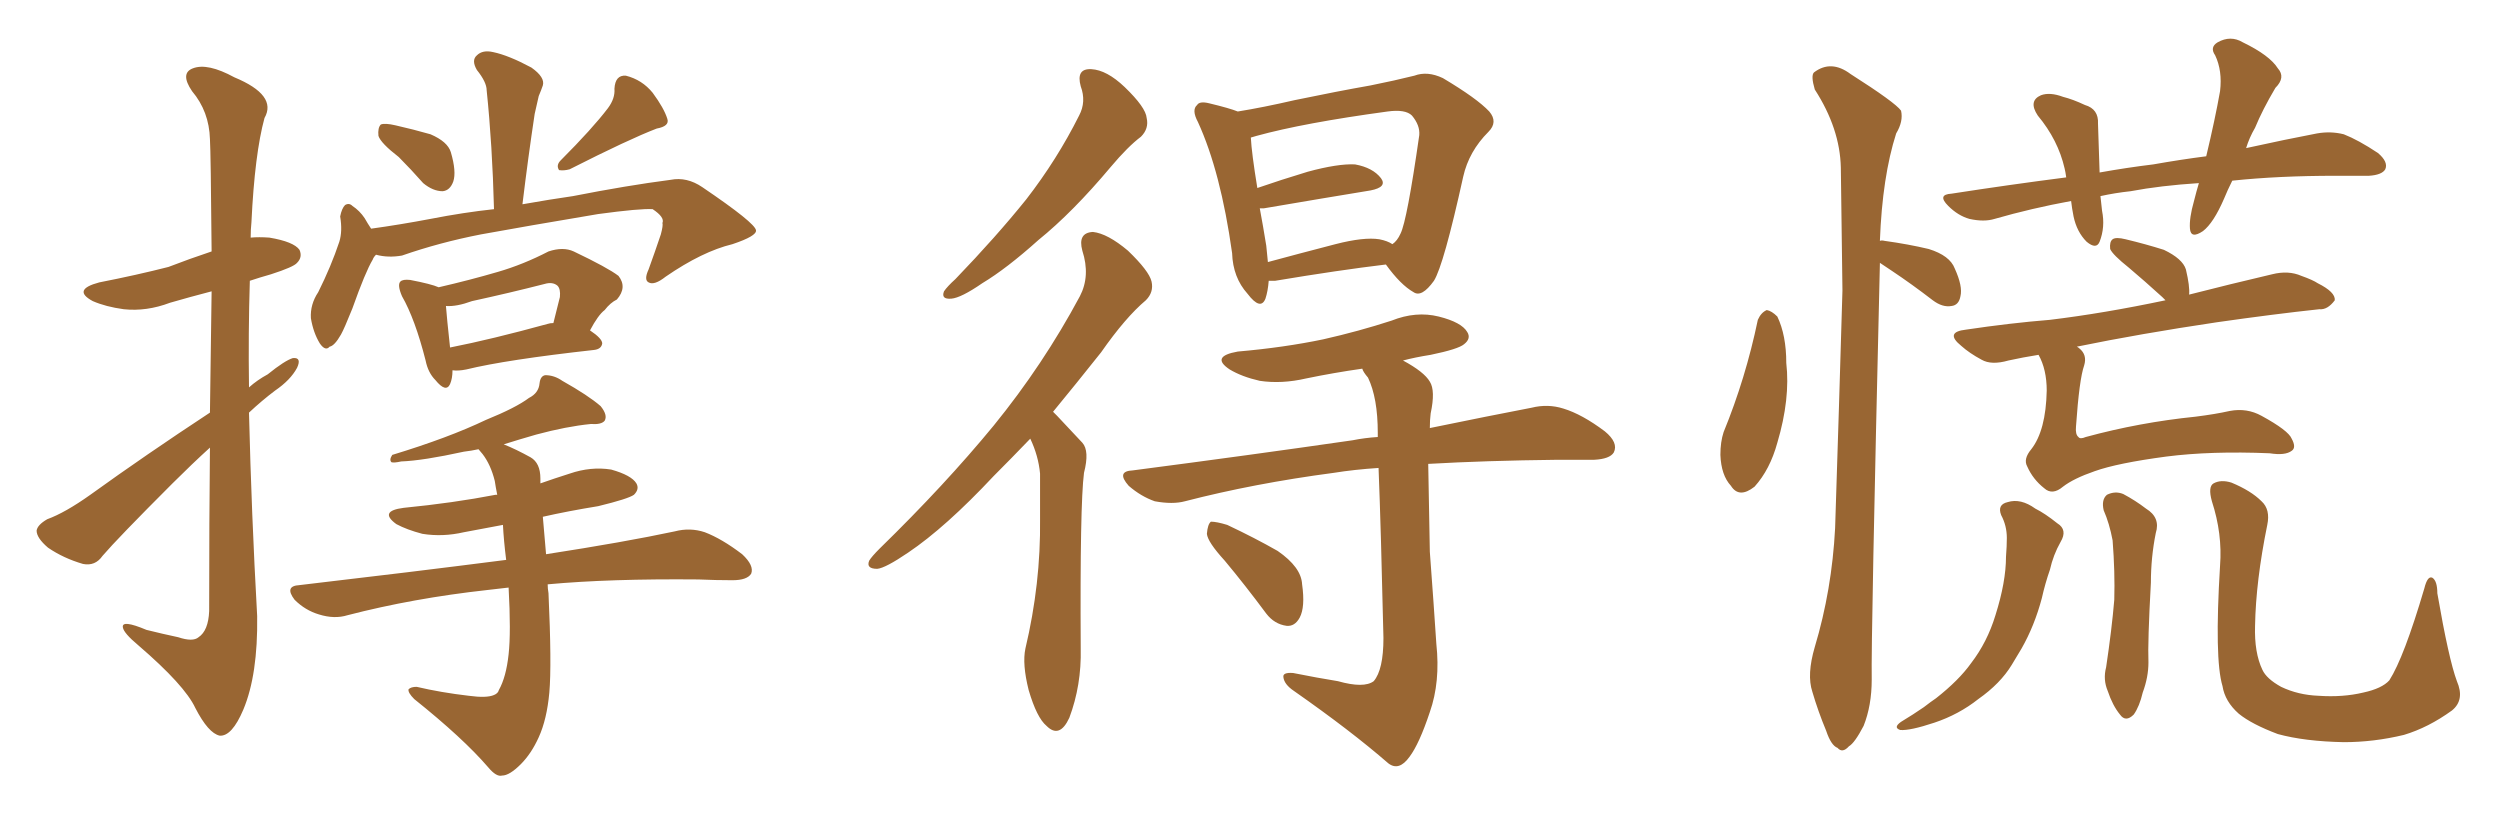 <svg xmlns="http://www.w3.org/2000/svg" xmlns:xlink="http://www.w3.org/1999/xlink" width="450" height="150"><path fill="#996633" padding="10" d="M37.79 74.27L37.79 74.27Q37.94 61.67 38.09 52.44L38.09 52.44Q34.13 53.47 30.62 54.49L30.62 54.49Q26.37 56.10 22.27 55.66L22.27 55.66Q19.04 55.22 16.70 54.20L16.70 54.20Q12.89 52.15 17.87 50.83L17.87 50.83Q24.61 49.51 30.32 48.05L30.32 48.05Q34.13 46.58 38.09 45.26L38.09 45.26Q37.94 27.39 37.79 25.05L37.79 25.05Q37.65 20.07 34.57 16.41L34.57 16.41Q32.37 13.18 34.72 12.30L34.72 12.30Q37.35 11.28 42.19 13.92L42.19 13.92Q49.95 17.14 47.61 21.24L47.61 21.24Q45.85 27.69 45.26 39.99L45.26 39.99Q45.12 41.31 45.12 42.77L45.12 42.77Q46.58 42.63 48.49 42.77L48.49 42.77Q52.88 43.51 53.91 44.97L53.91 44.97Q54.49 46.29 53.47 47.31L53.47 47.31Q52.88 48.05 48.78 49.37L48.78 49.37Q46.73 49.95 44.97 50.54L44.97 50.54Q44.68 59.91 44.82 69.73L44.82 69.73Q46.29 68.41 48.19 67.38L48.19 67.38Q51.27 64.89 52.73 64.45L52.73 64.45Q54.35 64.31 53.47 66.21L53.47 66.21Q52.29 68.41 49.51 70.31L49.51 70.31Q47.17 72.07 44.82 74.27L44.82 74.27Q45.26 92.43 46.29 110.89L46.29 110.89Q46.44 121.44 43.80 127.73L43.80 127.73Q41.75 132.57 39.55 132.42L39.55 132.42Q37.50 131.98 35.16 127.44L35.16 127.44Q33.25 123.34 24.90 116.16L24.90 116.16Q22.27 113.96 22.12 112.94L22.12 112.94Q21.83 111.47 26.37 113.38L26.37 113.38Q29.30 114.11 32.08 114.70L32.08 114.70Q34.72 115.58 35.74 114.70L35.74 114.70Q37.50 113.53 37.65 110.01L37.65 110.01Q37.65 93.46 37.79 80.57L37.79 80.57Q34.57 83.50 31.05 87.01L31.05 87.01Q21.09 96.97 18.46 100.05L18.46 100.05Q17.14 101.95 14.94 101.51L14.94 101.51Q11.43 100.49 8.64 98.58L8.64 98.58Q6.59 96.83 6.59 95.51L6.59 95.51Q6.74 94.48 8.50 93.46L8.50 93.46Q11.72 92.29 16.26 89.06L16.26 89.06Q26.22 81.88 37.79 74.27ZM71.78 28.27L71.78 28.27Q68.55 25.78 68.12 24.46L68.12 24.46Q67.97 23.00 68.55 22.41L68.55 22.41Q69.29 22.12 71.19 22.56L71.19 22.56Q74.41 23.29 77.49 24.17L77.49 24.17Q80.57 25.49 81.15 27.39L81.15 27.39Q82.18 30.91 81.59 32.67L81.59 32.67Q81.01 34.28 79.69 34.42L79.69 34.42Q77.93 34.42 76.17 32.96L76.17 32.96Q73.97 30.47 71.78 28.27ZM109.42 19.48L109.42 19.48Q110.74 17.72 110.60 15.97L110.60 15.97Q110.74 13.48 112.65 13.62L112.65 13.62Q115.58 14.36 117.48 16.70L117.48 16.70Q119.53 19.48 120.12 21.39L120.12 21.39Q120.56 22.71 118.21 23.14L118.21 23.14Q113.23 25.05 102.54 30.47L102.54 30.47Q101.51 30.76 100.63 30.62L100.63 30.62Q100.05 29.74 100.93 28.86L100.93 28.86Q106.64 23.14 109.42 19.48ZM67.68 45.85L67.68 45.85Q67.24 46.29 67.09 46.73L67.09 46.73Q65.77 48.93 63.43 55.52L63.43 55.52Q61.96 59.18 61.38 60.21L61.38 60.21Q60.21 62.26 59.33 62.40L59.33 62.40Q58.59 63.28 57.57 61.82L57.57 61.82Q56.40 59.91 55.96 57.28L55.96 57.28Q55.81 54.79 57.28 52.59L57.28 52.59Q59.62 47.90 61.08 43.51L61.08 43.51Q61.67 41.60 61.23 38.96L61.23 38.96Q61.52 37.50 62.11 36.91L62.11 36.91Q62.84 36.47 63.43 37.06L63.43 37.06Q64.75 37.94 65.63 39.26L65.63 39.26Q66.21 40.28 66.80 41.16L66.80 41.16Q72.07 40.43 77.49 39.40L77.49 39.40Q83.50 38.23 88.92 37.65L88.92 37.65Q88.62 26.07 87.60 16.26L87.60 16.26Q87.60 14.79 85.84 12.60L85.84 12.60Q84.81 10.84 85.84 9.96L85.84 9.96Q86.87 8.94 88.77 9.38L88.77 9.38Q91.55 9.96 95.65 12.16L95.65 12.16Q98.14 13.92 97.71 15.38L97.71 15.38Q97.41 16.26 96.97 17.29L96.97 17.29Q96.68 18.60 96.24 20.51L96.24 20.51Q95.07 28.27 94.04 36.77L94.04 36.77Q99.02 35.89 103.13 35.30L103.13 35.30Q112.79 33.40 120.70 32.37L120.70 32.37Q123.63 31.79 126.42 33.69L126.42 33.69Q135.94 40.14 136.08 41.46L136.08 41.46Q136.23 42.48 131.84 43.95L131.84 43.95Q126.42 45.26 119.82 49.80L119.82 49.80Q117.77 51.42 116.75 50.83L116.75 50.83Q115.87 50.39 116.75 48.49L116.75 48.49Q117.92 45.26 118.95 42.19L118.95 42.19Q119.38 40.58 119.24 40.14L119.24 40.14Q119.68 39.11 117.48 37.65L117.48 37.65Q115.28 37.50 107.67 38.53L107.67 38.53Q94.63 40.72 86.57 42.19L86.57 42.19Q79.10 43.65 72.36 46.00L72.36 46.00Q69.87 46.44 67.68 45.85ZM81.45 66.65L81.45 66.65Q81.45 68.12 81.01 69.14L81.01 69.14Q80.27 70.75 78.37 68.41L78.37 68.41Q77.05 67.09 76.61 64.89L76.61 64.89Q74.71 57.42 72.36 53.32L72.36 53.32Q71.48 51.27 72.07 50.68L72.07 50.68Q72.51 50.24 73.83 50.39L73.83 50.39Q77.64 51.12 78.96 51.71L78.96 51.71Q84.67 50.39 89.65 48.93L89.65 48.93Q94.19 47.61 98.73 45.26L98.73 45.26Q101.37 44.38 103.27 45.26L103.27 45.26Q109.42 48.19 111.33 49.66L111.33 49.66Q112.94 51.71 111.04 53.91L111.04 53.91Q109.86 54.49 108.84 55.81L108.84 55.81Q107.67 56.69 106.20 59.47L106.20 59.47Q108.40 60.94 108.40 61.82L108.40 61.82Q108.25 62.84 106.93 62.99L106.93 62.99Q91.11 64.75 83.94 66.50L83.94 66.50Q82.47 66.80 81.45 66.65ZM98.58 58.30L98.58 58.30Q99.02 58.15 99.61 58.15L99.61 58.15Q100.20 55.81 100.78 53.47L100.78 53.47Q100.93 52.00 100.34 51.42L100.34 51.42Q99.46 50.68 98.00 51.12L98.00 51.12Q91.70 52.73 84.96 54.20L84.96 54.20Q82.18 55.22 80.27 55.08L80.27 55.08Q80.42 57.13 81.01 62.55L81.01 62.55Q88.48 61.08 98.58 58.30ZM91.55 105.76L91.55 105.76L91.55 105.76Q89.21 106.05 87.74 106.20L87.74 106.20Q74.41 107.67 62.55 110.74L62.55 110.74Q60.21 111.47 57.42 110.60L57.42 110.60Q54.93 109.86 53.03 107.96L53.03 107.96Q51.12 105.47 53.91 105.32L53.91 105.32Q73.97 102.98 91.11 100.78L91.11 100.78Q90.67 97.27 90.53 94.48L90.53 94.48Q86.72 95.21 83.50 95.80L83.50 95.80Q79.69 96.68 76.03 96.09L76.03 96.09Q73.24 95.36 71.34 94.34L71.34 94.34Q68.12 91.99 72.66 91.41L72.66 91.41Q81.59 90.53 89.21 89.06L89.21 89.06Q89.36 89.06 89.50 89.06L89.50 89.06Q89.21 87.60 89.06 86.57L89.06 86.57Q88.33 83.64 86.87 81.74L86.87 81.74Q86.28 81.01 86.13 80.86L86.13 80.86Q84.81 81.15 83.50 81.30L83.50 81.30Q76.17 82.91 72.22 83.06L72.22 83.06Q70.90 83.35 70.46 83.20L70.46 83.20Q70.02 82.76 70.61 81.88L70.61 81.88Q80.71 78.81 87.45 75.59L87.45 75.59Q92.87 73.39 95.21 71.63L95.21 71.63Q96.97 70.75 97.12 68.99L97.12 68.99Q97.27 67.68 98.14 67.53L98.14 67.53Q99.76 67.53 101.22 68.55L101.22 68.55Q105.91 71.19 108.11 73.10L108.11 73.10Q109.42 74.71 108.84 75.73L108.84 75.73Q108.25 76.46 106.35 76.32L106.35 76.32Q101.95 76.76 96.53 78.22L96.53 78.22Q93.46 79.10 90.67 79.98L90.67 79.98Q92.87 80.86 95.51 82.32L95.51 82.32Q97.27 83.35 97.27 86.13L97.27 86.13Q97.27 86.43 97.27 87.01L97.27 87.01Q99.76 86.13 102.54 85.25L102.54 85.25Q106.35 83.94 110.01 84.52L110.01 84.52Q113.67 85.55 114.55 87.01L114.55 87.01Q115.14 88.04 114.11 89.06L114.11 89.06Q113.09 89.79 107.67 91.11L107.67 91.11Q102.25 91.99 97.71 93.02L97.71 93.02Q97.85 94.92 98.29 99.76L98.29 99.76Q112.50 97.56 121.44 95.65L121.44 95.65Q124.22 94.92 126.86 95.80L126.86 95.80Q129.93 96.97 133.59 99.76L133.59 99.76Q135.79 101.81 135.21 103.27L135.21 103.27Q134.47 104.44 131.84 104.44L131.84 104.44Q128.91 104.44 125.68 104.30L125.68 104.30Q109.72 104.15 98.58 105.18L98.58 105.18Q98.58 105.91 98.73 106.79L98.73 106.79Q99.32 119.68 98.88 124.66L98.88 124.66Q98.44 129.49 96.97 132.71L96.97 132.71Q95.65 135.64 93.75 137.55L93.75 137.55Q91.70 139.60 90.38 139.60L90.38 139.60Q89.36 139.89 87.89 138.13L87.89 138.13Q83.35 132.86 74.56 125.83L74.56 125.83Q73.39 124.66 73.54 124.07L73.54 124.07Q73.97 123.63 75 123.63L75 123.63Q79.39 124.66 84.38 125.24L84.38 125.24Q87.60 125.68 88.92 125.10L88.92 125.10Q89.65 124.80 89.79 124.22L89.79 124.22Q91.11 121.88 91.55 117.77L91.55 117.77Q91.99 113.82 91.55 105.76ZM194.53 15.53L194.53 15.53Q193.65 12.30 196.44 12.45L196.44 12.45Q199.22 12.60 202.44 15.67L202.44 15.67Q206.25 19.34 206.40 21.24L206.40 21.24Q206.84 23.14 205.37 24.61L205.37 24.61Q203.03 26.37 199.95 30.03L199.95 30.03Q193.07 38.23 186.91 43.21L186.91 43.21Q181.20 48.34 176.81 50.98L176.81 50.98Q173.00 53.61 171.24 53.76L171.24 53.76Q169.34 53.91 169.92 52.44L169.92 52.44Q170.51 51.56 171.97 50.24L171.97 50.24Q179.30 42.63 184.72 35.89L184.72 35.89Q190.28 28.71 194.24 20.80L194.24 20.80Q195.56 18.31 194.53 15.53ZM185.45 78.96L185.45 78.96Q181.93 82.62 178.86 85.69L178.86 85.69Q170.21 94.92 163.48 99.46L163.48 99.46Q159.38 102.25 157.91 102.39L157.91 102.39Q155.86 102.39 156.45 100.93L156.45 100.93Q156.88 100.20 158.35 98.73L158.35 98.73Q170.07 87.30 178.86 76.61L178.86 76.61Q187.79 65.63 194.38 53.32L194.38 53.32Q196.29 49.66 194.82 45.12L194.82 45.12Q193.95 41.89 196.73 41.75L196.73 41.75Q199.37 42.04 203.03 45.12L203.03 45.12Q206.84 48.78 207.28 50.68L207.28 50.68Q207.71 52.59 206.25 54.05L206.25 54.05Q202.59 57.13 198.19 63.43L198.19 63.43Q193.65 69.14 189.55 74.12L189.55 74.12Q189.84 74.41 190.28 74.85L190.28 74.85Q192.19 76.90 194.82 79.69L194.82 79.69Q196.14 81.15 195.12 85.11L195.12 85.11Q194.38 90.82 194.53 116.75L194.53 116.75Q194.68 123.34 192.48 129.20L192.48 129.20Q190.72 133.01 188.38 130.66L188.38 130.66Q186.62 129.20 185.16 124.22L185.16 124.22Q183.98 119.53 184.57 116.75L184.57 116.75Q187.35 105.03 187.21 93.46L187.21 93.46Q187.21 89.36 187.21 85.25L187.21 85.25Q186.91 82.03 185.45 78.96ZM228.37 50.54L228.37 50.54Q228.22 52.44 227.78 53.76L227.78 53.76Q226.90 55.96 224.56 52.88L224.56 52.88Q221.92 49.95 221.78 45.56L221.78 45.56Q219.73 30.91 215.63 21.97L215.63 21.97Q214.45 19.78 215.48 18.90L215.48 18.90Q215.92 18.16 217.68 18.60L217.68 18.60Q221.34 19.48 222.80 20.07L222.80 20.07Q227.34 19.34 233.06 18.02L233.06 18.02Q240.82 16.41 246.68 15.38L246.68 15.38Q251.07 14.50 254.59 13.62L254.59 13.62Q256.93 12.74 259.72 14.06L259.72 14.06Q265.87 17.72 268.07 20.07L268.07 20.07Q269.68 21.97 267.92 23.73L267.92 23.73Q264.40 27.25 263.38 31.79L263.38 31.79L263.38 31.79Q259.86 47.75 258.11 50.54L258.11 50.54Q255.91 53.61 254.44 52.59L254.44 52.59Q252.10 51.27 249.46 47.61L249.46 47.61Q240.97 48.63 229.54 50.54L229.54 50.54Q228.81 50.54 228.37 50.54ZM248.29 43.07L248.29 43.07Q249.76 43.36 250.63 43.95L250.63 43.95Q251.51 43.36 252.10 42.04L252.10 42.04Q253.27 39.70 255.47 24.32L255.47 24.32Q255.62 22.56 254.15 20.80L254.15 20.80Q252.98 19.63 249.76 20.07L249.76 20.07Q234.67 22.12 226.17 24.46L226.17 24.46Q225.59 24.61 225.15 24.76L225.15 24.76Q225.29 27.54 226.32 33.84L226.32 33.84Q230.57 32.37 235.40 30.91L235.40 30.91Q240.82 29.44 243.90 29.59L243.90 29.59Q247.12 30.18 248.58 32.08L248.58 32.08Q249.76 33.69 246.68 34.28L246.68 34.28Q238.62 35.60 227.49 37.50L227.49 37.50Q226.90 37.50 226.76 37.50L226.76 37.50Q227.34 40.58 227.93 44.24L227.93 44.24Q228.08 45.70 228.22 47.17L228.22 47.17Q233.64 45.70 240.38 43.95L240.38 43.95Q245.51 42.63 248.29 43.07ZM240.82 122.61L240.82 122.61Q245.51 123.93 247.27 122.61L247.27 122.61Q249.02 120.56 249.02 114.84L249.02 114.84Q248.58 95.36 248.14 84.23L248.14 84.23Q243.75 84.52 240.09 85.11L240.09 85.11Q225.73 87.01 213.28 90.23L213.28 90.23Q211.08 90.82 207.86 90.23L207.86 90.23Q205.37 89.36 203.17 87.45L203.17 87.45Q200.83 84.81 203.91 84.67L203.91 84.67Q225.29 81.88 243.46 79.25L243.46 79.25Q245.65 78.81 248.00 78.66L248.00 78.66Q248.00 78.08 248.00 77.93L248.00 77.93Q248.00 71.63 246.24 67.97L246.24 67.97Q245.36 66.94 245.21 66.36L245.21 66.36Q240.09 67.09 235.11 68.12L235.11 68.12Q230.71 69.14 226.76 68.55L226.76 68.55Q223.54 67.82 221.34 66.50L221.34 66.50Q217.82 64.16 222.80 63.28L222.80 63.28Q231.15 62.55 238.18 61.08L238.18 61.08Q244.63 59.62 250.49 57.71L250.49 57.71Q254.88 55.96 258.98 56.98L258.98 56.98Q263.09 58.01 264.11 59.77L264.11 59.77Q264.84 60.94 263.53 61.96L263.53 61.96Q262.50 62.84 257.52 63.87L257.52 63.87Q254.74 64.31 252.54 64.89L252.54 64.89Q256.35 66.94 257.37 68.70L257.37 68.70Q258.40 70.31 257.52 74.41L257.52 74.41Q257.37 75.59 257.37 77.05L257.37 77.05Q268.07 74.85 275.68 73.39L275.68 73.39Q278.61 72.66 281.40 73.54L281.40 73.54Q284.77 74.56 288.87 77.64L288.87 77.64Q291.36 79.69 290.48 81.45L290.48 81.45Q289.75 82.62 286.96 82.76L286.96 82.76Q283.89 82.76 280.37 82.76L280.37 82.76Q267.33 82.91 257.08 83.50L257.08 83.50Q257.23 91.26 257.37 99.32L257.37 99.32Q258.11 109.28 258.54 115.87L258.54 115.87Q259.28 122.75 257.37 128.17L257.37 128.17Q255.47 133.89 253.71 136.23L253.71 136.23Q251.81 138.87 249.90 137.40L249.90 137.40Q243.16 131.54 232.91 124.37L232.91 124.37Q231.15 123.19 231.01 121.88L231.01 121.88Q230.86 121.00 232.76 121.14L232.76 121.14Q237.16 122.02 240.82 122.61ZM220.46 100.93L220.46 100.93L220.46 100.93Q217.38 97.56 217.24 96.09L217.24 96.09Q217.38 94.34 217.97 93.90L217.97 93.90Q218.99 93.90 220.90 94.48L220.90 94.48Q225.88 96.83 229.98 99.17L229.98 99.17Q234.23 102.10 234.38 105.18L234.38 105.18Q234.96 109.28 233.94 111.18L233.94 111.18Q233.06 112.79 231.59 112.65L231.59 112.65Q229.39 112.35 227.93 110.45L227.93 110.45Q224.12 105.32 220.46 100.93ZM316.41 57.57L316.41 57.57Q316.99 56.25 318.02 55.81L318.02 55.81Q318.90 55.96 319.92 56.98L319.92 56.98Q321.53 60.35 321.53 65.33L321.53 65.33Q322.27 71.78 319.92 79.69L319.92 79.69Q318.60 84.52 315.82 87.60L315.82 87.60Q313.04 89.79 311.57 87.45L311.57 87.45Q309.81 85.55 309.67 81.88L309.67 81.88Q309.67 79.54 310.25 77.78L310.25 77.78Q314.21 68.12 316.41 57.57ZM338.38 47.31L338.38 47.31Q338.38 47.31 338.38 47.46L338.38 47.46Q336.77 115.14 336.91 122.31L336.91 122.31Q336.91 127.00 335.45 130.66L335.45 130.66Q333.84 133.74 332.81 134.33L332.81 134.33Q331.64 135.64 330.76 134.62L330.76 134.62Q329.59 134.18 328.71 131.54L328.71 131.54Q327.25 128.03 326.22 124.51L326.22 124.51Q325.20 121.44 326.66 116.46L326.66 116.46Q329.74 106.20 330.32 95.07L330.32 95.07Q331.05 72.66 331.64 52.29L331.64 52.29Q331.49 40.43 331.35 30.18L331.35 30.18Q331.20 23.14 326.66 16.11L326.66 16.11Q325.93 13.62 326.51 13.04L326.51 13.04Q329.59 10.69 333.11 13.33L333.11 13.33Q341.16 18.46 342.19 19.92L342.19 19.92Q342.63 21.83 341.31 24.02L341.31 24.02Q338.82 31.79 338.38 43.36L338.38 43.36Q338.67 43.21 339.26 43.36L339.26 43.36Q343.51 43.95 347.17 44.82L347.17 44.82Q350.98 46.00 351.86 48.34L351.86 48.34Q353.32 51.56 352.88 53.32L352.88 53.32Q352.59 54.93 351.27 55.08L351.27 55.08Q349.66 55.37 347.90 54.05L347.90 54.05Q344.09 51.12 340.58 48.78L340.58 48.78Q339.26 47.90 338.38 47.31ZM395.80 32.96L395.80 32.96Q388.92 33.40 383.50 34.42L383.50 34.42Q380.71 34.72 378.08 35.30L378.08 35.30Q378.22 36.47 378.37 37.94L378.37 37.94Q378.96 40.87 377.93 43.51L377.93 43.51Q377.34 44.97 375.59 43.51L375.59 43.51Q373.83 41.75 373.24 38.96L373.24 38.96Q372.95 37.50 372.80 36.18L372.80 36.18Q365.63 37.50 359.03 39.40L359.03 39.40Q357.13 39.99 354.49 39.40L354.49 39.40Q352.44 38.82 350.68 37.06L350.68 37.06Q348.63 35.01 351.27 34.86L351.27 34.86Q361.67 33.25 371.92 31.93L371.92 31.93Q371.78 30.91 371.63 30.32L371.63 30.32Q370.46 25.20 366.80 20.80L366.80 20.80Q365.04 18.16 367.38 17.14L367.38 17.14Q368.99 16.55 371.34 17.43L371.34 17.43Q373.10 17.87 375.29 18.90L375.29 18.90Q377.78 19.63 377.64 22.27L377.64 22.27Q377.78 26.07 377.93 31.05L377.93 31.05Q382.76 30.18 387.60 29.59L387.60 29.59Q392.58 28.71 397.12 28.13L397.12 28.13Q398.73 21.39 399.61 16.41L399.61 16.41Q400.05 12.74 398.73 9.96L398.73 9.96Q397.71 8.50 399.17 7.62L399.17 7.62Q401.51 6.30 403.71 7.62L403.71 7.62Q408.54 9.96 410.01 12.30L410.01 12.30Q411.47 13.92 409.57 15.82L409.57 15.82Q407.23 19.78 405.91 23.00L405.91 23.00Q404.88 24.76 404.30 26.66L404.30 26.66Q411.62 25.05 417.04 24.02L417.04 24.02Q419.53 23.58 421.88 24.17L421.88 24.17Q424.51 25.20 428.03 27.54L428.03 27.54Q429.93 29.15 429.35 30.47L429.35 30.47Q428.76 31.49 426.42 31.64L426.42 31.64Q423.63 31.64 420.41 31.64L420.41 31.64Q410.16 31.64 401.81 32.52L401.81 32.52Q400.93 34.28 400.34 35.74L400.34 35.74Q398.44 40.14 396.53 41.60L396.53 41.60Q394.34 43.07 394.19 41.16L394.19 41.16Q394.04 39.26 394.92 36.18L394.92 36.18Q395.36 34.42 395.80 32.96ZM366.94 63.87L366.94 63.87Q364.16 64.31 361.52 64.89L361.52 64.89Q358.45 65.77 356.69 64.75L356.69 64.75Q354.49 63.57 353.03 62.26L353.03 62.26Q349.95 59.77 353.91 59.33L353.91 59.33Q361.82 58.15 368.99 57.57L368.99 57.57Q378.66 56.40 389.79 54.05L389.79 54.05Q389.36 53.61 389.21 53.47L389.21 53.47Q385.99 50.54 383.20 48.19L383.20 48.19Q380.27 45.85 379.83 44.82L379.83 44.82Q379.69 43.51 380.27 43.07L380.27 43.07Q380.86 42.63 382.62 43.07L382.62 43.07Q386.28 43.95 389.50 44.97L389.50 44.97Q392.87 46.58 393.46 48.49L393.46 48.49Q394.19 51.56 394.04 53.03L394.04 53.03Q401.51 51.12 408.98 49.37L408.98 49.37Q411.91 48.63 414.26 49.66L414.26 49.66Q416.31 50.39 417.19 50.98L417.19 50.98Q420.41 52.59 420.26 54.05L420.26 54.05Q418.95 55.81 417.48 55.66L417.48 55.66Q409.28 56.54 399.02 58.01L399.02 58.01Q385.25 60.06 373.83 62.40L373.83 62.40Q374.12 62.55 374.27 62.70L374.27 62.70Q375.73 63.87 375.15 65.77L375.15 65.77Q374.27 68.26 373.68 76.76L373.68 76.76Q373.54 78.22 374.12 78.66L374.12 78.66Q374.41 79.10 375.44 78.66L375.44 78.66Q385.11 76.03 395.21 75L395.21 75Q398.73 74.56 401.37 73.97L401.37 73.97Q404.44 73.39 407.08 74.85L407.08 74.85Q411.91 77.49 412.50 78.96L412.50 78.96Q413.38 80.57 412.50 81.15L412.50 81.15Q411.33 82.03 408.54 81.59L408.54 81.59Q398.00 81.15 389.94 82.18L389.94 82.18Q381.15 83.35 377.05 84.81L377.05 84.81Q373.24 86.13 371.34 87.60L371.34 87.60Q369.43 89.21 367.97 87.89L367.97 87.89Q365.92 86.28 364.89 83.94L364.89 83.94Q364.16 82.62 365.63 80.86L365.63 80.86Q368.26 77.49 368.41 70.31L368.41 70.31Q368.41 66.50 366.94 63.87ZM360.21 92.72L360.21 92.72Q359.47 90.82 361.38 90.38L361.38 90.38Q363.72 89.65 366.36 91.55L366.36 91.55Q368.12 92.43 370.31 94.19L370.31 94.19Q372.22 95.36 370.90 97.56L370.90 97.56Q369.58 99.90 368.99 102.54L368.99 102.54Q368.12 105.03 367.53 107.67L367.53 107.67Q366.21 112.65 363.87 116.75L363.87 116.75Q362.99 118.21 362.11 119.68L362.11 119.68Q360.06 123.05 356.10 125.83L356.10 125.83Q352.59 128.61 348.19 130.08L348.19 130.08Q343.80 131.54 342.04 131.40L342.04 131.40Q340.72 130.96 342.19 129.93L342.19 129.93Q344.38 128.61 346.29 127.29L346.29 127.29Q347.61 126.27 348.49 125.68L348.49 125.68Q352.59 122.46 354.79 119.38L354.79 119.38Q357.71 115.58 359.18 110.74L359.18 110.74Q361.08 104.74 361.08 100.20L361.08 100.20Q361.23 98.29 361.23 96.83L361.23 96.83Q361.23 94.63 360.21 92.72ZM378.66 91.85L378.66 91.85Q378.22 89.94 379.25 89.06L379.25 89.06Q380.71 88.33 382.18 88.92L382.18 88.92Q384.38 90.09 386.28 91.55L386.28 91.55Q388.92 93.16 388.04 95.95L388.04 95.95Q387.16 100.34 387.16 104.88L387.16 104.88Q386.57 115.58 386.72 119.24L386.72 119.24Q386.72 121.88 385.69 124.66L385.69 124.66Q385.11 127.15 384.08 128.61L384.08 128.61Q382.62 130.08 381.59 128.61L381.59 128.61Q380.27 127.00 379.39 124.37L379.39 124.37Q378.52 122.31 379.10 120.12L379.10 120.12Q380.13 113.23 380.57 107.96L380.57 107.96Q380.71 102.98 380.27 97.27L380.27 97.27Q379.69 94.19 378.66 91.85ZM442.24 122.61L442.24 122.61L442.24 122.61Q443.70 125.98 441.36 127.88L441.36 127.88Q437.11 130.96 432.71 132.28L432.71 132.28Q427.29 133.59 421.88 133.59L421.88 133.59Q414.84 133.45 410.01 132.13L410.01 132.13Q405.32 130.37 402.98 128.47L402.98 128.47Q400.49 126.27 400.05 123.49L400.05 123.49Q398.58 118.65 399.61 101.81L399.61 101.81Q400.05 96.09 398.14 90.23L398.14 90.23Q397.41 87.60 398.44 87.01L398.44 87.01Q399.76 86.28 401.66 86.87L401.66 86.87Q405.18 88.33 407.08 90.23L407.08 90.23Q408.69 91.70 408.11 94.48L408.11 94.48Q406.05 104.59 405.91 112.65L405.91 112.65Q405.76 117.48 407.23 120.56L407.23 120.56Q407.96 122.17 410.60 123.63L410.60 123.63Q413.67 125.10 417.33 125.24L417.33 125.24Q421.73 125.54 425.39 124.66L425.39 124.66Q428.76 123.93 430.08 122.46L430.08 122.46Q432.71 118.36 436.38 105.91L436.38 105.91Q436.96 103.56 437.84 104.00L437.84 104.00Q438.72 104.59 438.72 106.79L438.72 106.79Q440.77 118.65 442.24 122.61Z"/></svg>